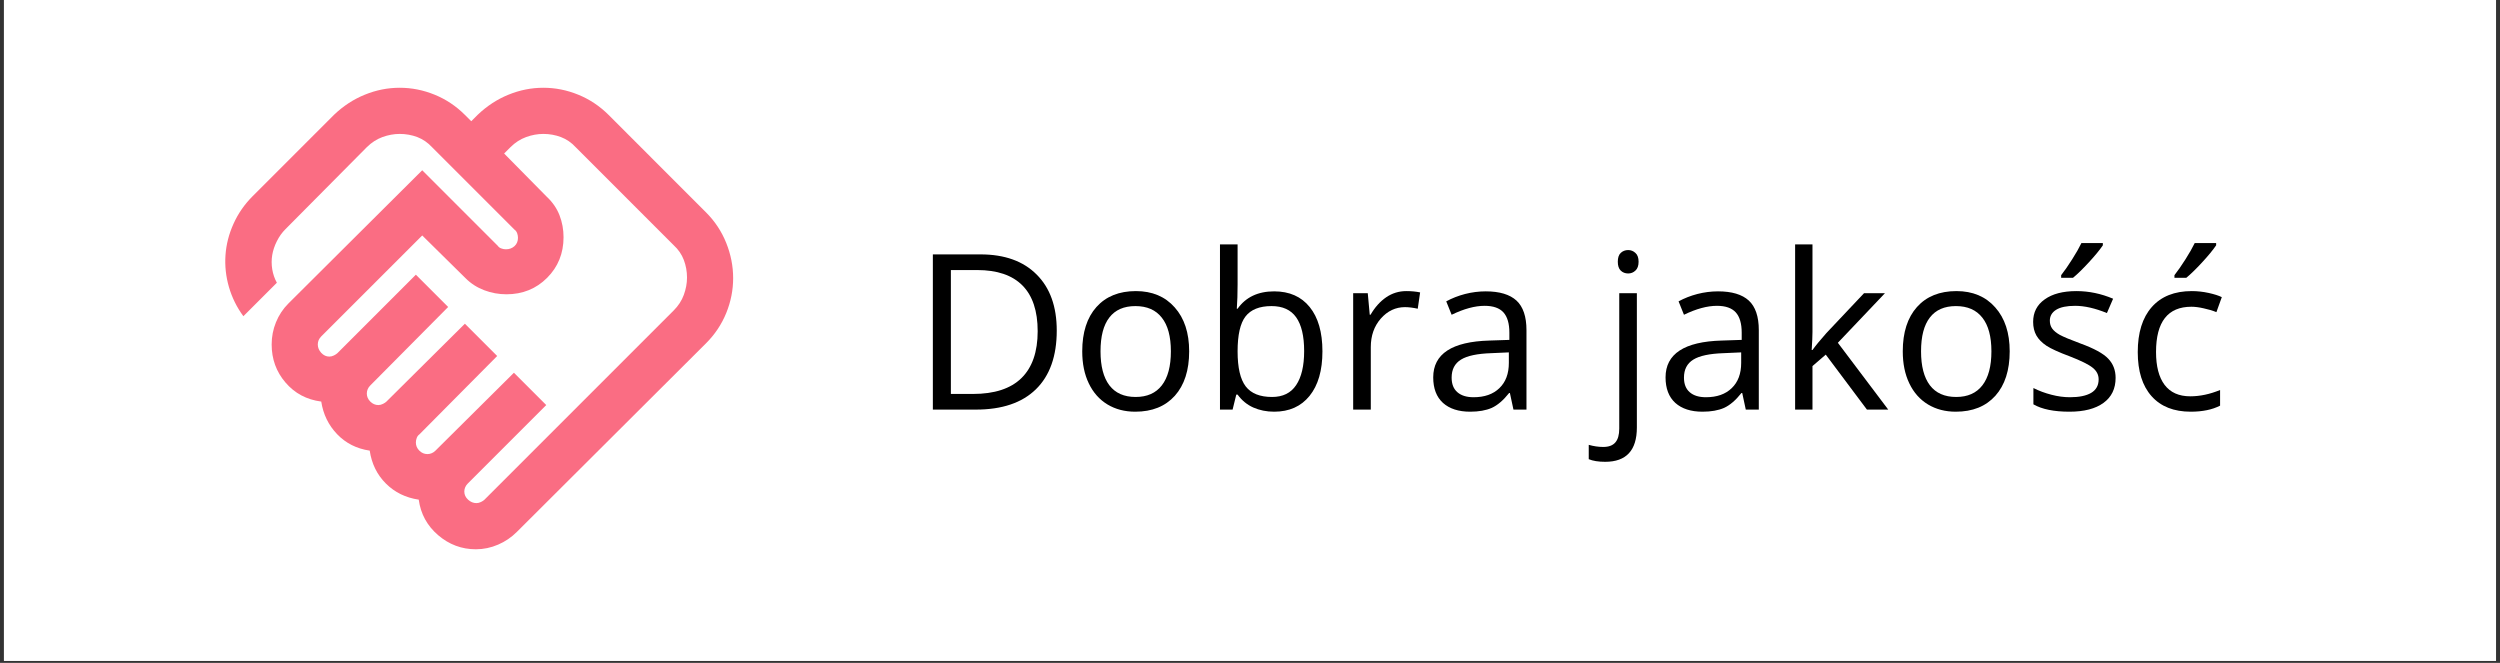 <svg xmlns="http://www.w3.org/2000/svg" xmlns:xlink="http://www.w3.org/1999/xlink" width="396" zoomAndPan="magnify" viewBox="0 0 297 78.75" height="105" preserveAspectRatio="xMidYMid meet" version="1.0"><rect x="0" y="0" width="297" height="78.75" fill="#333333" stroke="none"/><defs><g/><clipPath id="8183d1556f"><path d="M 0.469 0 L 296.527 0 L 296.527 78.5 L 0.469 78.5 Z M 0.469 0 " clip-rule="nonzero"/></clipPath></defs><g clip-path="url(#8183d1556f)"><path fill="#ffffff" d="M 0.469 0 L 296.531 0 L 296.531 78.5 L 0.469 78.5 Z M 0.469 0 " fill-opacity="1" fill-rule="nonzero"/><path fill="#ffffff" d="M 0.469 0 L 296.531 0 L 296.531 78.5 L 0.469 78.5 Z M 0.469 0 " fill-opacity="1" fill-rule="nonzero"/></g><g fill="#000000" fill-opacity="1"><g transform="translate(108.292, 48.66)"><g><path d="M 17.25 -9.391 C 17.25 -6.348 16.422 -4.02 14.766 -2.406 C 13.117 -0.801 10.742 0 7.641 0 L 2.531 0 L 2.531 -18.438 L 8.188 -18.438 C 11.051 -18.438 13.273 -17.641 14.859 -16.047 C 16.453 -14.461 17.25 -12.242 17.25 -9.391 Z M 14.984 -9.312 C 14.984 -11.719 14.379 -13.531 13.172 -14.75 C 11.961 -15.969 10.172 -16.578 7.797 -16.578 L 4.672 -16.578 L 4.672 -1.859 L 7.297 -1.859 C 9.848 -1.859 11.766 -2.484 13.047 -3.734 C 14.336 -4.992 14.984 -6.852 14.984 -9.312 Z M 14.984 -9.312 "/></g></g></g><g fill="#000000" fill-opacity="1"><g transform="translate(127.117, 48.66)"><g><path d="M 14.156 -6.922 C 14.156 -4.672 13.586 -2.91 12.453 -1.641 C 11.316 -0.379 9.75 0.25 7.75 0.25 C 6.508 0.25 5.41 -0.035 4.453 -0.609 C 3.492 -1.191 2.754 -2.023 2.234 -3.109 C 1.711 -4.191 1.453 -5.461 1.453 -6.922 C 1.453 -9.172 2.016 -10.926 3.141 -12.188 C 4.266 -13.445 5.828 -14.078 7.828 -14.078 C 9.766 -14.078 11.301 -13.43 12.438 -12.141 C 13.582 -10.859 14.156 -9.117 14.156 -6.922 Z M 3.625 -6.922 C 3.625 -5.16 3.973 -3.816 4.672 -2.891 C 5.379 -1.961 6.422 -1.5 7.797 -1.5 C 9.16 -1.5 10.195 -1.957 10.906 -2.875 C 11.625 -3.801 11.984 -5.148 11.984 -6.922 C 11.984 -8.68 11.625 -10.016 10.906 -10.922 C 10.195 -11.836 9.148 -12.297 7.766 -12.297 C 6.398 -12.297 5.367 -11.844 4.672 -10.938 C 3.973 -10.039 3.625 -8.703 3.625 -6.922 Z M 3.625 -6.922 "/></g></g></g><g fill="#000000" fill-opacity="1"><g transform="translate(142.714, 48.66)"><g><path d="M 8.656 -14.047 C 10.469 -14.047 11.875 -13.426 12.875 -12.188 C 13.883 -10.945 14.391 -9.191 14.391 -6.922 C 14.391 -4.648 13.879 -2.883 12.859 -1.625 C 11.848 -0.375 10.445 0.25 8.656 0.25 C 7.75 0.25 6.922 0.082 6.172 -0.25 C 5.43 -0.582 4.812 -1.094 4.312 -1.781 L 4.156 -1.781 L 3.719 0 L 2.219 0 L 2.219 -19.625 L 4.312 -19.625 L 4.312 -14.859 C 4.312 -13.785 4.281 -12.828 4.219 -11.984 L 4.312 -11.984 C 5.289 -13.359 6.738 -14.047 8.656 -14.047 Z M 8.344 -12.297 C 6.914 -12.297 5.883 -11.883 5.25 -11.062 C 4.625 -10.25 4.312 -8.867 4.312 -6.922 C 4.312 -4.984 4.633 -3.594 5.281 -2.75 C 5.926 -1.914 6.969 -1.5 8.406 -1.5 C 9.688 -1.5 10.641 -1.969 11.266 -2.906 C 11.898 -3.844 12.219 -5.191 12.219 -6.953 C 12.219 -8.742 11.898 -10.082 11.266 -10.969 C 10.641 -11.852 9.664 -12.297 8.344 -12.297 Z M 8.344 -12.297 "/></g></g></g><g fill="#000000" fill-opacity="1"><g transform="translate(158.538, 48.66)"><g><path d="M 8.531 -14.078 C 9.145 -14.078 9.691 -14.023 10.172 -13.922 L 9.891 -11.984 C 9.316 -12.109 8.812 -12.172 8.375 -12.172 C 7.258 -12.172 6.301 -11.719 5.5 -10.812 C 4.707 -9.906 4.312 -8.773 4.312 -7.422 L 4.312 0 L 2.219 0 L 2.219 -13.828 L 3.953 -13.828 L 4.188 -11.266 L 4.281 -11.266 C 4.801 -12.16 5.422 -12.852 6.141 -13.344 C 6.859 -13.832 7.656 -14.078 8.531 -14.078 Z M 8.531 -14.078 "/></g></g></g><g fill="#000000" fill-opacity="1"><g transform="translate(169.079, 48.66)"><g><path d="M 10.719 0 L 10.297 -1.969 L 10.203 -1.969 C 9.516 -1.102 8.828 -0.516 8.141 -0.203 C 7.453 0.098 6.598 0.25 5.578 0.25 C 4.203 0.25 3.125 -0.098 2.344 -0.797 C 1.57 -1.504 1.188 -2.516 1.188 -3.828 C 1.188 -6.617 3.414 -8.078 7.875 -8.203 L 10.234 -8.281 L 10.234 -9.141 C 10.234 -10.223 10 -11.023 9.531 -11.547 C 9.062 -12.066 8.316 -12.328 7.297 -12.328 C 6.141 -12.328 4.832 -11.973 3.375 -11.266 L 2.734 -12.859 C 3.422 -13.234 4.164 -13.523 4.969 -13.734 C 5.781 -13.941 6.598 -14.047 7.422 -14.047 C 9.066 -14.047 10.285 -13.68 11.078 -12.953 C 11.867 -12.223 12.266 -11.051 12.266 -9.438 L 12.266 0 Z M 5.984 -1.469 C 7.285 -1.469 8.305 -1.828 9.047 -2.547 C 9.797 -3.266 10.172 -4.266 10.172 -5.547 L 10.172 -6.797 L 8.078 -6.703 C 6.422 -6.648 5.223 -6.395 4.484 -5.938 C 3.742 -5.477 3.375 -4.766 3.375 -3.797 C 3.375 -3.035 3.602 -2.457 4.062 -2.062 C 4.52 -1.664 5.16 -1.469 5.984 -1.469 Z M 5.984 -1.469 "/></g></g></g><g fill="#000000" fill-opacity="1"><g transform="translate(183.44, 48.66)"><g/></g></g><g fill="#000000" fill-opacity="1"><g transform="translate(190.148, 48.66)"><g><path d="M 0.547 6.203 C -0.254 6.203 -0.906 6.098 -1.406 5.891 L -1.406 4.188 C -0.82 4.352 -0.25 4.438 0.312 4.438 C 0.969 4.438 1.445 4.258 1.75 3.906 C 2.062 3.551 2.219 3.004 2.219 2.266 L 2.219 -13.828 L 4.312 -13.828 L 4.312 2.125 C 4.312 4.844 3.055 6.203 0.547 6.203 Z M 2.047 -17.562 C 2.047 -18.039 2.16 -18.391 2.391 -18.609 C 2.629 -18.836 2.926 -18.953 3.281 -18.953 C 3.613 -18.953 3.898 -18.836 4.141 -18.609 C 4.391 -18.391 4.516 -18.039 4.516 -17.562 C 4.516 -17.094 4.391 -16.742 4.141 -16.516 C 3.898 -16.285 3.613 -16.172 3.281 -16.172 C 2.926 -16.172 2.629 -16.285 2.391 -16.516 C 2.16 -16.742 2.047 -17.094 2.047 -17.562 Z M 2.047 -17.562 "/></g></g></g><g fill="#000000" fill-opacity="1"><g transform="translate(196.68, 48.66)"><g><path d="M 10.719 0 L 10.297 -1.969 L 10.203 -1.969 C 9.516 -1.102 8.828 -0.516 8.141 -0.203 C 7.453 0.098 6.598 0.25 5.578 0.25 C 4.203 0.25 3.125 -0.098 2.344 -0.797 C 1.57 -1.504 1.188 -2.516 1.188 -3.828 C 1.188 -6.617 3.414 -8.078 7.875 -8.203 L 10.234 -8.281 L 10.234 -9.141 C 10.234 -10.223 10 -11.023 9.531 -11.547 C 9.062 -12.066 8.316 -12.328 7.297 -12.328 C 6.141 -12.328 4.832 -11.973 3.375 -11.266 L 2.734 -12.859 C 3.422 -13.234 4.164 -13.523 4.969 -13.734 C 5.781 -13.941 6.598 -14.047 7.422 -14.047 C 9.066 -14.047 10.285 -13.68 11.078 -12.953 C 11.867 -12.223 12.266 -11.051 12.266 -9.438 L 12.266 0 Z M 5.984 -1.469 C 7.285 -1.469 8.305 -1.828 9.047 -2.547 C 9.797 -3.266 10.172 -4.266 10.172 -5.547 L 10.172 -6.797 L 8.078 -6.703 C 6.422 -6.648 5.223 -6.395 4.484 -5.938 C 3.742 -5.477 3.375 -4.766 3.375 -3.797 C 3.375 -3.035 3.602 -2.457 4.062 -2.062 C 4.52 -1.664 5.16 -1.469 5.984 -1.469 Z M 5.984 -1.469 "/></g></g></g><g fill="#000000" fill-opacity="1"><g transform="translate(211.041, 48.66)"><g><path d="M 4.281 -7.078 C 4.645 -7.586 5.195 -8.258 5.938 -9.094 L 10.406 -13.828 L 12.891 -13.828 L 7.297 -7.938 L 13.281 0 L 10.75 0 L 5.859 -6.531 L 4.281 -5.172 L 4.281 0 L 2.219 0 L 2.219 -19.625 L 4.281 -19.625 L 4.281 -9.219 C 4.281 -8.758 4.25 -8.047 4.188 -7.078 Z M 4.281 -7.078 "/></g></g></g><g fill="#000000" fill-opacity="1"><g transform="translate(224.596, 48.66)"><g><path d="M 14.156 -6.922 C 14.156 -4.672 13.586 -2.91 12.453 -1.641 C 11.316 -0.379 9.75 0.25 7.75 0.25 C 6.508 0.25 5.41 -0.035 4.453 -0.609 C 3.492 -1.191 2.754 -2.023 2.234 -3.109 C 1.711 -4.191 1.453 -5.461 1.453 -6.922 C 1.453 -9.172 2.016 -10.926 3.141 -12.188 C 4.266 -13.445 5.828 -14.078 7.828 -14.078 C 9.766 -14.078 11.301 -13.43 12.438 -12.141 C 13.582 -10.859 14.156 -9.117 14.156 -6.922 Z M 3.625 -6.922 C 3.625 -5.16 3.973 -3.816 4.672 -2.891 C 5.379 -1.961 6.422 -1.5 7.797 -1.5 C 9.16 -1.5 10.195 -1.957 10.906 -2.875 C 11.625 -3.801 11.984 -5.148 11.984 -6.922 C 11.984 -8.68 11.625 -10.016 10.906 -10.922 C 10.195 -11.836 9.148 -12.297 7.766 -12.297 C 6.398 -12.297 5.367 -11.844 4.672 -10.938 C 3.973 -10.039 3.625 -8.703 3.625 -6.922 Z M 3.625 -6.922 "/></g></g></g><g fill="#000000" fill-opacity="1"><g transform="translate(240.193, 48.66)"><g><path d="M 11.141 -3.766 C 11.141 -2.484 10.66 -1.492 9.703 -0.797 C 8.742 -0.098 7.395 0.25 5.656 0.25 C 3.82 0.25 2.395 -0.039 1.375 -0.625 L 1.375 -2.562 C 2.039 -2.227 2.754 -1.961 3.516 -1.766 C 4.273 -1.566 5.008 -1.469 5.719 -1.469 C 6.812 -1.469 7.648 -1.641 8.234 -1.984 C 8.828 -2.336 9.125 -2.875 9.125 -3.594 C 9.125 -4.133 8.891 -4.594 8.422 -4.969 C 7.953 -5.352 7.039 -5.805 5.688 -6.328 C 4.406 -6.805 3.488 -7.223 2.938 -7.578 C 2.395 -7.941 1.992 -8.348 1.734 -8.797 C 1.473 -9.254 1.344 -9.797 1.344 -10.422 C 1.344 -11.555 1.801 -12.445 2.719 -13.094 C 3.633 -13.75 4.891 -14.078 6.484 -14.078 C 7.973 -14.078 9.426 -13.773 10.844 -13.172 L 10.109 -11.469 C 8.711 -12.039 7.453 -12.328 6.328 -12.328 C 5.336 -12.328 4.586 -12.172 4.078 -11.859 C 3.578 -11.547 3.328 -11.113 3.328 -10.562 C 3.328 -10.195 3.422 -9.883 3.609 -9.625 C 3.797 -9.363 4.098 -9.113 4.516 -8.875 C 4.941 -8.645 5.754 -8.305 6.953 -7.859 C 8.586 -7.266 9.691 -6.66 10.266 -6.047 C 10.848 -5.441 11.141 -4.68 11.141 -3.766 Z M 4.672 -15.969 C 5.078 -16.488 5.516 -17.117 5.984 -17.859 C 6.453 -18.598 6.816 -19.238 7.078 -19.781 L 9.625 -19.781 L 9.625 -19.516 C 9.258 -18.973 8.707 -18.301 7.969 -17.5 C 7.238 -16.707 6.609 -16.094 6.078 -15.656 L 4.672 -15.656 Z M 4.672 -15.969 "/></g></g></g><g fill="#000000" fill-opacity="1"><g transform="translate(252.512, 48.66)"><g><path d="M 7.75 0.25 C 5.738 0.25 4.188 -0.363 3.094 -1.594 C 2 -2.82 1.453 -4.566 1.453 -6.828 C 1.453 -9.141 2.008 -10.926 3.125 -12.188 C 4.238 -13.445 5.82 -14.078 7.875 -14.078 C 8.539 -14.078 9.207 -14.004 9.875 -13.859 C 10.539 -13.711 11.062 -13.547 11.438 -13.359 L 10.797 -11.578 C 10.336 -11.766 9.832 -11.914 9.281 -12.031 C 8.738 -12.156 8.254 -12.219 7.828 -12.219 C 5.023 -12.219 3.625 -10.426 3.625 -6.844 C 3.625 -5.145 3.961 -3.844 4.641 -2.938 C 5.328 -2.031 6.344 -1.578 7.688 -1.578 C 8.844 -1.578 10.023 -1.828 11.234 -2.328 L 11.234 -0.469 C 10.305 0.008 9.145 0.25 7.75 0.25 Z M 5.812 -15.969 C 6.219 -16.488 6.656 -17.117 7.125 -17.859 C 7.594 -18.598 7.957 -19.238 8.219 -19.781 L 10.766 -19.781 L 10.766 -19.516 C 10.398 -18.973 9.848 -18.301 9.109 -17.5 C 8.379 -16.707 7.75 -16.094 7.219 -15.656 L 5.812 -15.656 Z M 5.812 -15.969 "/></g></g></g><path fill="#fa6d83" d="M 56.602 59.77 C 56.785 59.77 56.965 59.723 57.148 59.633 C 57.332 59.543 57.469 59.449 57.559 59.359 L 80.039 36.879 C 80.586 36.332 80.988 35.715 81.238 35.031 C 81.488 34.344 81.617 33.66 81.617 32.973 C 81.617 32.242 81.488 31.547 81.238 30.883 C 80.988 30.223 80.586 29.637 80.039 29.137 L 68.387 17.484 C 67.887 16.938 67.305 16.539 66.641 16.285 C 65.977 16.035 65.281 15.91 64.551 15.91 C 63.867 15.91 63.18 16.035 62.496 16.285 C 61.809 16.539 61.191 16.938 60.645 17.484 L 59.891 18.238 L 64.961 23.379 C 65.648 24.02 66.148 24.75 66.469 25.57 C 66.789 26.395 66.949 27.262 66.949 28.176 C 66.949 30.094 66.297 31.707 64.996 33.008 C 63.695 34.309 62.082 34.961 60.164 34.961 C 59.25 34.961 58.371 34.801 57.527 34.48 C 56.68 34.16 55.938 33.684 55.301 33.043 L 50.16 27.973 L 38.164 39.965 C 38.027 40.102 37.926 40.25 37.855 40.41 C 37.789 40.57 37.754 40.742 37.754 40.922 C 37.754 41.289 37.891 41.621 38.164 41.918 C 38.441 42.215 38.758 42.363 39.125 42.363 C 39.309 42.363 39.492 42.316 39.672 42.227 C 39.855 42.133 39.992 42.043 40.086 41.953 L 49.406 32.633 L 53.242 36.469 L 43.992 45.789 C 43.855 45.926 43.75 46.074 43.684 46.234 C 43.613 46.395 43.578 46.566 43.578 46.75 C 43.578 47.113 43.719 47.434 43.992 47.707 C 44.266 47.98 44.586 48.121 44.949 48.121 C 45.133 48.121 45.316 48.074 45.5 47.98 C 45.68 47.891 45.82 47.801 45.91 47.707 L 55.23 38.457 L 59.066 42.293 L 49.816 51.613 C 49.68 51.707 49.578 51.844 49.508 52.027 C 49.438 52.207 49.406 52.391 49.406 52.574 C 49.406 52.938 49.543 53.258 49.816 53.535 C 50.09 53.809 50.41 53.945 50.777 53.945 C 50.957 53.945 51.129 53.91 51.289 53.84 C 51.449 53.773 51.598 53.672 51.734 53.535 L 61.055 44.281 L 64.895 48.121 L 55.574 57.441 C 55.438 57.578 55.332 57.727 55.266 57.887 C 55.195 58.047 55.16 58.215 55.16 58.398 C 55.16 58.766 55.309 59.086 55.605 59.359 C 55.902 59.633 56.234 59.77 56.602 59.77 Z M 56.531 65.254 C 54.844 65.254 53.348 64.691 52.043 63.574 C 50.742 62.453 49.977 61.051 49.746 59.359 C 48.195 59.129 46.891 58.492 45.84 57.441 C 44.789 56.391 44.152 55.086 43.922 53.535 C 42.367 53.305 41.078 52.652 40.051 51.582 C 39.023 50.508 38.395 49.215 38.164 47.707 C 36.43 47.48 35.012 46.727 33.918 45.445 C 32.82 44.168 32.273 42.66 32.273 40.922 C 32.273 40.008 32.441 39.129 32.785 38.285 C 33.129 37.441 33.621 36.695 34.258 36.059 L 50.16 20.227 L 59.137 29.203 C 59.227 29.34 59.363 29.445 59.547 29.512 C 59.73 29.582 59.914 29.617 60.098 29.617 C 60.508 29.617 60.852 29.488 61.125 29.238 C 61.398 28.988 61.535 28.656 61.535 28.246 C 61.535 28.062 61.5 27.879 61.434 27.695 C 61.363 27.516 61.262 27.375 61.125 27.285 L 51.324 17.484 C 50.82 16.938 50.238 16.539 49.578 16.285 C 48.914 16.035 48.219 15.91 47.484 15.91 C 46.801 15.91 46.117 16.035 45.43 16.285 C 44.746 16.539 44.129 16.938 43.578 17.484 L 33.918 27.219 C 33.504 27.629 33.164 28.109 32.891 28.656 C 32.613 29.203 32.434 29.754 32.34 30.301 C 32.25 30.848 32.25 31.41 32.34 31.98 C 32.434 32.551 32.613 33.086 32.891 33.59 L 28.914 37.566 C 28.137 36.516 27.566 35.359 27.199 34.105 C 26.836 32.848 26.699 31.582 26.789 30.301 C 26.879 29.023 27.199 27.777 27.75 26.566 C 28.297 25.355 29.051 24.27 30.012 23.309 L 39.672 13.648 C 40.77 12.598 41.992 11.797 43.34 11.25 C 44.688 10.699 46.07 10.426 47.484 10.426 C 48.902 10.426 50.285 10.699 51.633 11.25 C 52.98 11.797 54.18 12.598 55.23 13.648 L 55.984 14.402 L 56.738 13.648 C 57.836 12.598 59.059 11.797 60.406 11.25 C 61.754 10.699 63.133 10.426 64.551 10.426 C 65.969 10.426 67.348 10.699 68.695 11.25 C 70.043 11.797 71.242 12.598 72.297 13.648 L 83.875 25.23 C 84.926 26.281 85.727 27.492 86.277 28.863 C 86.824 30.23 87.098 31.625 87.098 33.043 C 87.098 34.457 86.824 35.84 86.277 37.188 C 85.727 38.535 84.926 39.734 83.875 40.785 L 61.398 63.195 C 60.758 63.836 60.016 64.34 59.172 64.703 C 58.324 65.07 57.445 65.254 56.531 65.254 Z M 49.746 26.875 Z M 49.746 26.875 " fill-opacity="1" fill-rule="nonzero"/></svg>